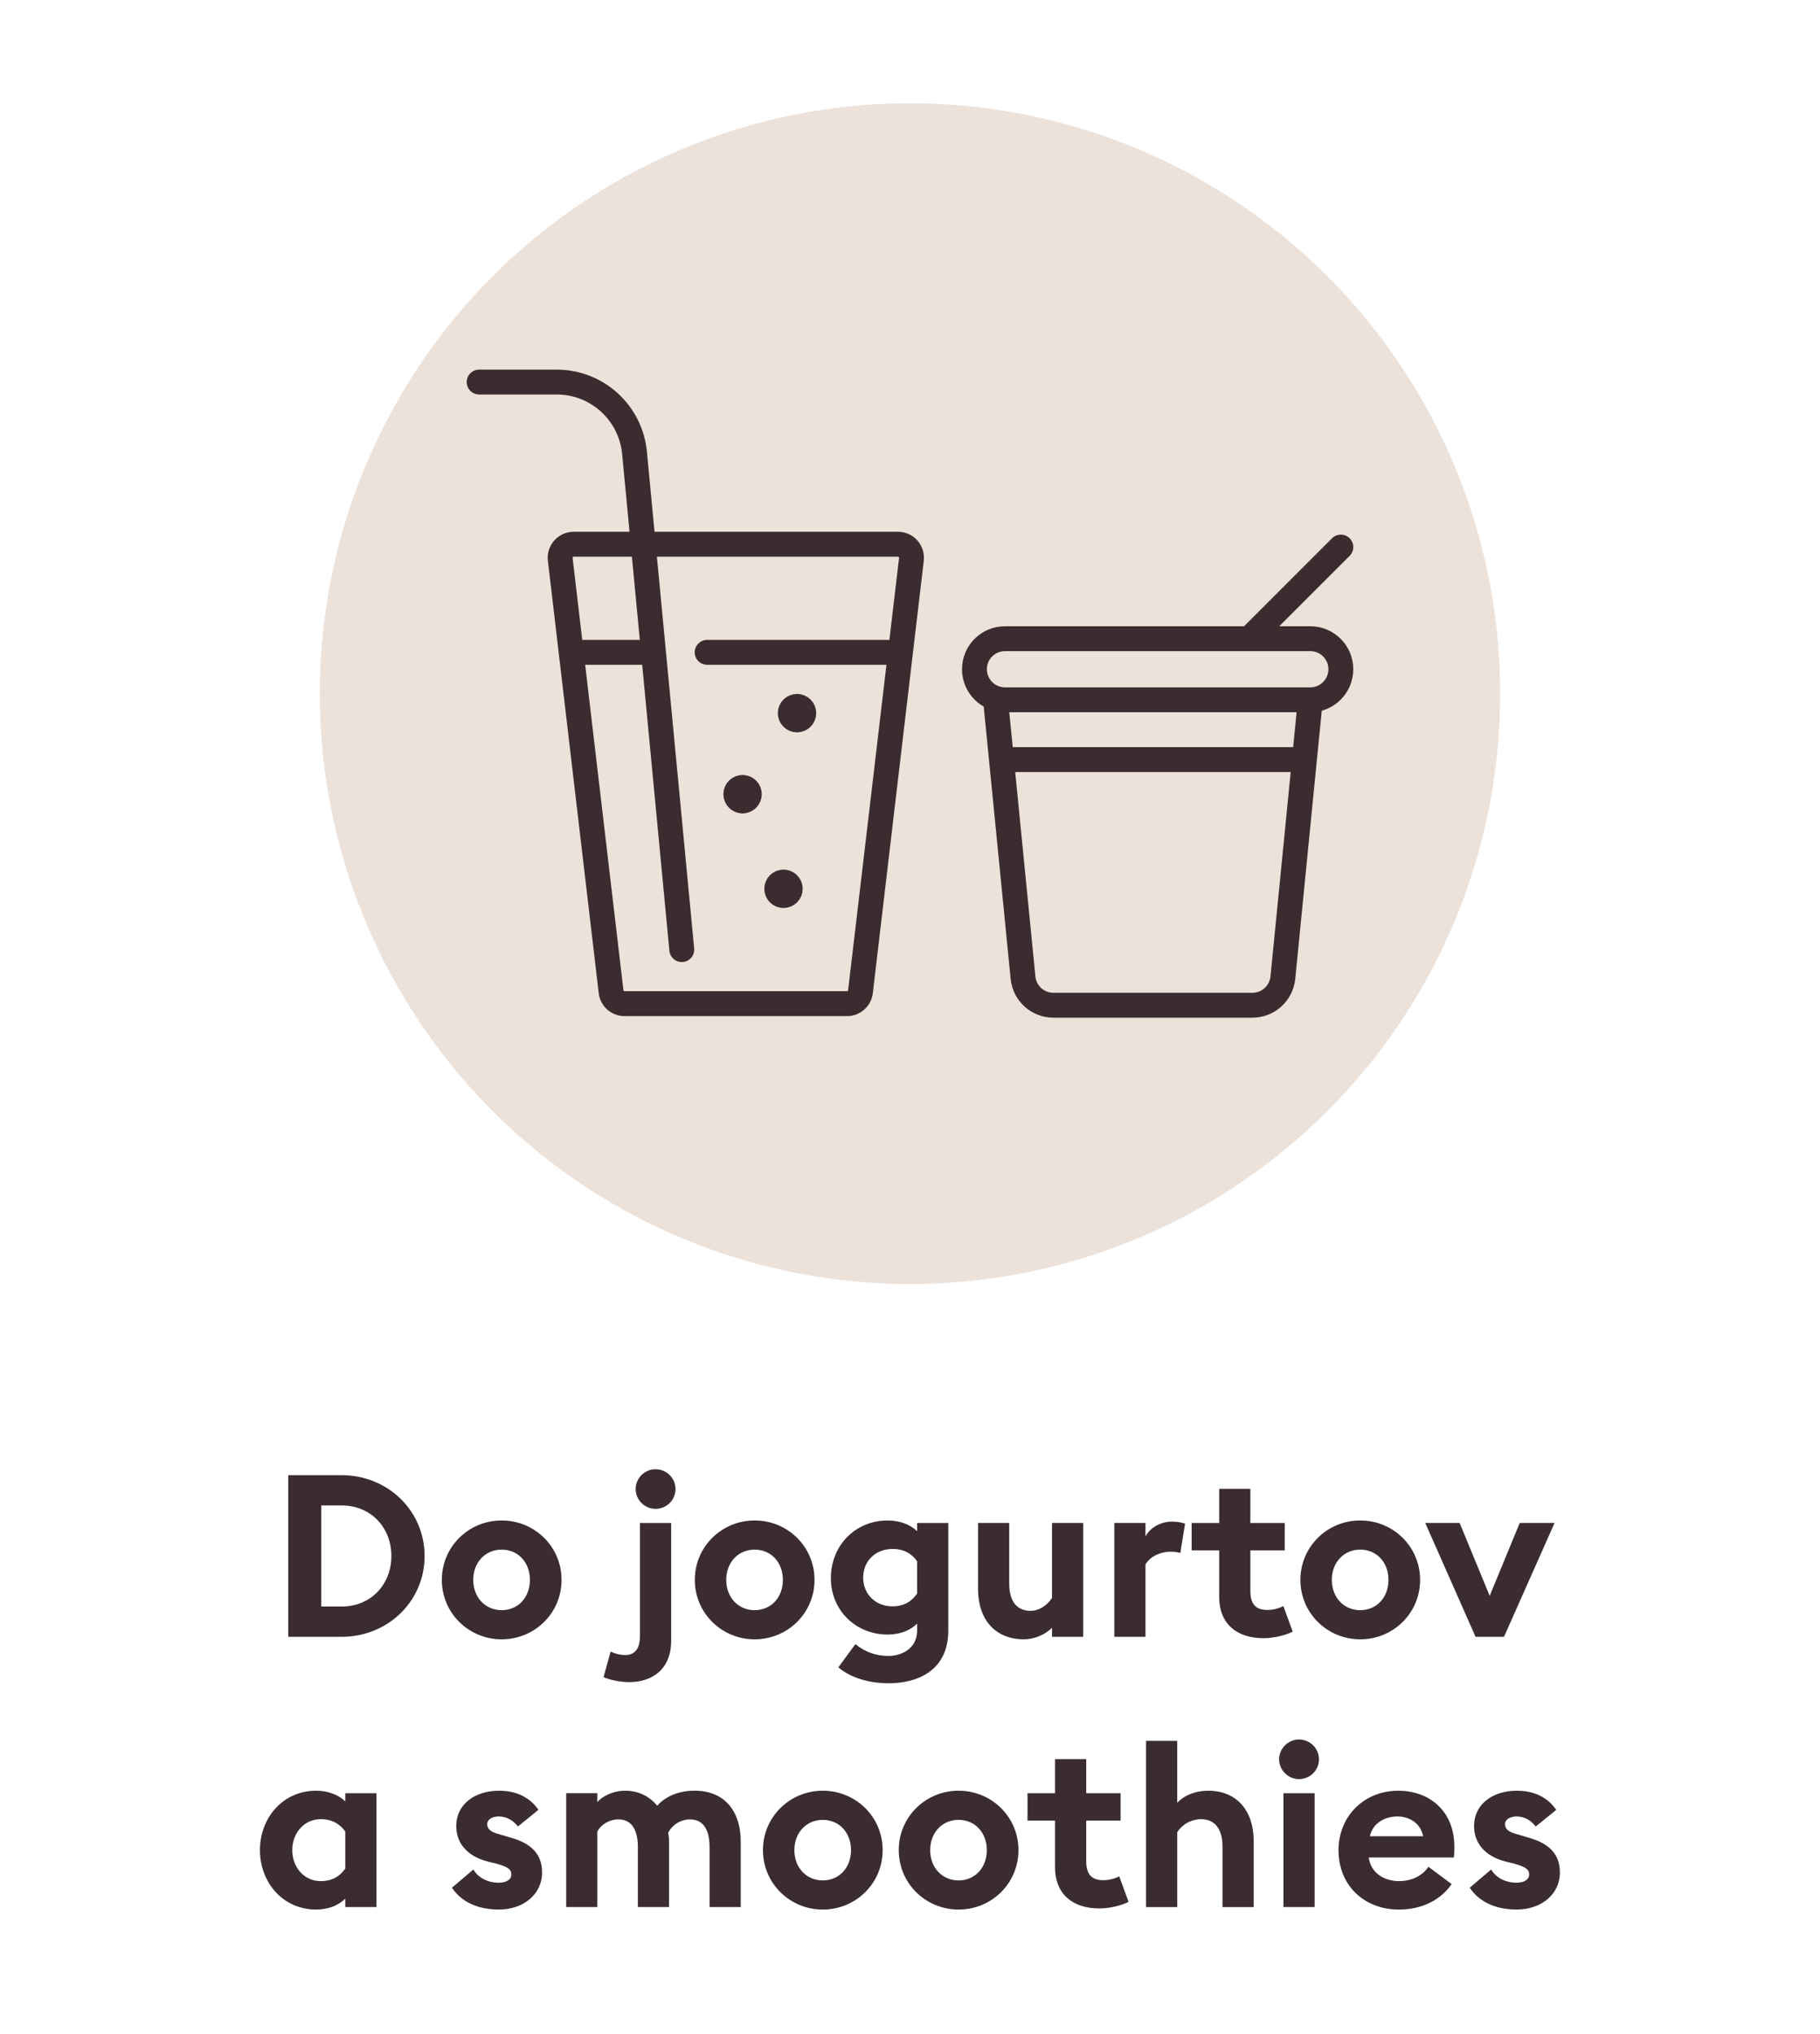 <?xml version="1.0" encoding="UTF-8"?>
<svg id="Vrstva_1" data-name="Vrstva 1" xmlns="http://www.w3.org/2000/svg" width="45.156mm" height="50.447mm" version="1.1" viewBox="0 0 128 143">
  <defs>
    <style>
      .cls-1 {
        fill: #ede2da;
      }

      .cls-1, .cls-2 {
        stroke-width: 0px;
      }

      .cls-2 {
        fill: #3b2c2f;
      }

      .cls-3 {
        fill: none;
        stroke: #3b2c2f;
        stroke-linecap: round;
        stroke-linejoin: round;
        stroke-width: 1.75px;
      }
    </style>
  </defs>
  <circle id="Ellipse_32" data-name="Ellipse 32" class="cls-1" cx="64" cy="48.769" r="41.5"/>
  <circle id="Ellipse_34" data-name="Ellipse 34" class="cls-1" cx="64" cy="48.769" r="41.5"/>
  <g>
    <path class="cls-2" d="M20.274,103.715h3.746c3.265,0,5.842,2.513,5.842,5.682,0,3.17-2.577,5.683-5.842,5.683h-3.746v-11.364ZM24.02,112.95c2.097,0,3.505-1.585,3.505-3.554s-1.409-3.553-3.505-3.553h-1.425v7.106h1.425Z"/>
    <path class="cls-2" d="M35.283,115.255c-2.321,0-4.209-1.841-4.209-4.178s1.889-4.178,4.209-4.178c2.321,0,4.21,1.841,4.21,4.178s-1.889,4.178-4.21,4.178ZM35.283,113.206c1.153,0,1.985-.896,1.985-2.129s-.832-2.129-1.985-2.129c-1.152,0-2.0.896-2,2.129s.848,2.129,2,2.129Z"/>
    <path class="cls-2" d="M44.257,118.265c-.688,0-1.489-.192-1.809-.353l.496-1.793c.336.16.688.24,1.024.24.624,0,1.041-.368,1.041-1.345v-7.938h2.193v8.291c0,1.953-1.296,2.897-2.945,2.897ZM46.098,106.083c-.752,0-1.393-.624-1.393-1.393,0-.768.64-1.392,1.393-1.392.784,0,1.409.624,1.409,1.392,0,.769-.625,1.393-1.409,1.393Z"/>
    <path class="cls-2" d="M53.075,115.255c-2.321,0-4.209-1.841-4.209-4.178s1.889-4.178,4.209-4.178c2.321,0,4.21,1.841,4.21,4.178s-1.889,4.178-4.21,4.178ZM53.075,113.206c1.152,0,1.985-.896,1.985-2.129s-.833-2.129-1.985-2.129-2.0.896-2,2.129.848,2.129,2,2.129Z"/>
    <path class="cls-2" d="M62.499,118.345c-1.312,0-2.641-.353-3.538-1.121l1.201-1.632c.688.576,1.504.832,2.305.832.977,0,2.033-.544,2.033-1.777v-.496c-.464.465-1.185.769-2.065.769-2.305,0-4.018-1.761-4.001-4.002.016-2.24,1.696-4.018,4.001-4.018.88,0,1.601.305,2.065.753v-.576h2.193v7.555c0,2.833-2.177,3.714-4.194,3.714ZM62.771,112.935c.849,0,1.376-.385,1.729-.896v-2.273c-.353-.496-.88-.864-1.729-.864-1.185,0-2.065.833-2.065,2.017,0,1.169.88,2.018,2.065,2.018Z"/>
    <path class="cls-2" d="M76.18,115.079h-2.192v-.641c-.513.528-1.297.816-1.969.816-2.049,0-3.233-1.408-3.233-3.537v-4.642h2.192v4.273c0,1.137.465,1.904,1.505,1.904.561,0,1.152-.352,1.505-.912v-5.266h2.192v8.003Z"/>
    <path class="cls-2" d="M78.369,107.076h2.192v.96c.272-.576,1.024-1.057,1.856-1.057.4,0,.753.08.929.145l-.336,2.064c-.097-.032-.353-.096-.673-.096-.607,0-1.393.256-1.776.896v5.09h-2.192v-8.003Z"/>
    <path class="cls-2" d="M88.851,115.175c-1.793,0-3.105-.944-3.105-2.896v-3.281h-1.937v-1.921h1.937v-2.401h2.192v2.401h2.417v1.921h-2.417v2.849c0,.977.417,1.345,1.217,1.345.433,0,.864-.145,1.104-.272l.656,1.793c-.384.208-1.248.464-2.064.464Z"/>
    <path class="cls-2" d="M95.666,115.255c-2.32,0-4.209-1.841-4.209-4.178s1.889-4.178,4.209-4.178c2.321,0,4.21,1.841,4.21,4.178s-1.889,4.178-4.21,4.178ZM95.666,113.206c1.152,0,1.985-.896,1.985-2.129s-.833-2.129-1.985-2.129-2,.896-2,2.129.848,2.129,2,2.129Z"/>
    <path class="cls-2" d="M100.24,107.076h2.417l2.112,5.122,2.113-5.122h2.449l-3.554,8.003h-2.001l-3.537-8.003Z"/>
    <path class="cls-2" d="M22.235,134.255c-2.369,0-3.954-1.937-3.954-4.178,0-2.24,1.584-4.178,3.954-4.178.864,0,1.584.305,2.049.753v-.576h2.193v8.003h-2.193v-.592c-.464.464-1.185.768-2.049.768ZM22.555,132.254c.849,0,1.361-.368,1.729-.88v-2.609c-.368-.496-.88-.864-1.729-.864-1.185,0-2.001.992-2.001,2.177s.816,2.177,2.001,2.177Z"/>
    <path class="cls-2" d="M35.083,134.255c-1.409,0-2.609-.496-3.297-1.536l1.504-1.28c.352.592,1.024.928,1.793.928.448,0,.88-.176.88-.576,0-.336-.192-.528-1.073-.769l-.592-.144c-1.473-.384-2.241-1.329-2.209-2.562.032-1.473,1.312-2.417,3.009-2.417,1.216,0,2.161.465,2.769,1.345l-1.441,1.169c-.368-.465-.832-.704-1.36-.704-.384,0-.8.176-.8.544,0,.24.112.512.784.688l.752.224c1.44.384,2.321,1.089,2.321,2.481,0,1.553-1.329,2.608-3.041,2.608Z"/>
    <path class="cls-2" d="M49.902,129.854c0-1.104-.368-1.937-1.376-1.937-.656,0-1.233.368-1.537.944.048.224.064.384.064.607v4.61h-2.193v-4.226c0-1.104-.368-1.937-1.377-1.937-.624,0-1.2.352-1.472.848v5.314h-2.193v-8.003h2.193v.624c.416-.48,1.216-.801,1.953-.801.944,0,1.713.4,2.257,1.057.496-.576,1.409-1.057,2.609-1.057,2.257,0,3.266,1.585,3.266,3.569v4.61h-2.193v-4.226Z"/>
    <path class="cls-2" d="M57.867,134.255c-2.321,0-4.209-1.841-4.209-4.178s1.889-4.178,4.209-4.178c2.321,0,4.21,1.841,4.21,4.178s-1.889,4.178-4.21,4.178ZM57.867,132.206c1.152,0,1.985-.896,1.985-2.129s-.833-2.129-1.985-2.129-2.0.896-2,2.129.848,2.129,2,2.129Z"/>
    <path class="cls-2" d="M67.418,134.255c-2.32,0-4.209-1.841-4.209-4.178s1.889-4.178,4.209-4.178c2.321,0,4.21,1.841,4.21,4.178s-1.889,4.178-4.21,4.178ZM67.418,132.206c1.152,0,1.985-.896,1.985-2.129s-.833-2.129-1.985-2.129-2,.896-2,2.129.848,2.129,2,2.129Z"/>
    <path class="cls-2" d="M77.307,134.175c-1.793,0-3.105-.944-3.105-2.896v-3.281h-1.937v-1.921h1.937v-2.401h2.192v2.401h2.417v1.921h-2.417v2.849c0,.977.417,1.345,1.217,1.345.433,0,.864-.145,1.104-.272l.656,1.793c-.384.208-1.248.464-2.064.464Z"/>
    <path class="cls-2" d="M80.601,122.395h2.193v4.354c.512-.544,1.296-.849,2.177-.849,2.017,0,3.201,1.409,3.201,3.538v4.642h-2.193v-4.273c0-1.137-.496-1.905-1.488-1.905-.736,0-1.36.385-1.696.912v5.267h-2.193v-11.685Z"/>
    <path class="cls-2" d="M91.354,125.083c-.753,0-1.393-.624-1.393-1.393,0-.768.64-1.392,1.393-1.392.784,0,1.408.624,1.408,1.392,0,.769-.624,1.393-1.408,1.393ZM90.265,126.076h2.193v8.003h-2.193v-8.003Z"/>
    <path class="cls-2" d="M98.346,125.9c2.097,0,3.938,1.345,3.938,3.938,0,.192,0,.417-.031.753h-5.987c.129,1.072,1.073,1.664,2.129,1.664.993,0,1.713-.464,2.065-1.008l1.633,1.217c-.736,1.072-2.033,1.792-3.714,1.792-2.385,0-4.241-1.648-4.241-4.178,0-2.368,1.776-4.178,4.209-4.178ZM96.345,129.102h3.746c-.192-.945-.992-1.393-1.809-1.393s-1.729.416-1.938,1.393Z"/>
    <path class="cls-2" d="M106.665,134.255c-1.408,0-2.609-.496-3.297-1.536l1.504-1.28c.353.592,1.024.928,1.793.928.448,0,.881-.176.881-.576,0-.336-.192-.528-1.073-.769l-.592-.144c-1.473-.384-2.241-1.329-2.209-2.562.032-1.473,1.312-2.417,3.01-2.417,1.216,0,2.16.465,2.769,1.345l-1.44,1.169c-.368-.465-.832-.704-1.36-.704-.385,0-.801.176-.801.544,0,.24.112.512.784.688l.753.224c1.44.384,2.32,1.089,2.32,2.481,0,1.553-1.328,2.608-3.041,2.608Z"/>
  </g>
  <g>
    <path class="cls-3" d="M55.104,62.963c.262,0,.474-.212.474-.474,0-.262-.212-.476-.474-.476M55.104,62.963c-.262,0-.476-.212-.476-.474,0-.262.213-.476.476-.476M52.225,56.313c.262,0,.474-.213.474-.476,0-.262-.212-.474-.474-.474M52.225,56.313c-.262,0-.476-.213-.476-.476,0-.262.213-.474.476-.474M56.054,50.614c.262,0,.476-.213.476-.476,0-.262-.213-.474-.476-.474M56.054,50.614c-.262,0-.476-.213-.476-.476,0-.262.213-.474.476-.474M40.174,45.863h5.787M49.732,45.863h13.593M47.949,66.763l-3.325-34.936c-.131-1.358-.763-2.619-1.773-3.538-1.009-.917-2.324-1.427-3.689-1.427h-5.464M60.517,69.724c-.028.233-.139.446-.315.602-.176.154-.4.239-.635.238h-15.641c-.235.002-.461-.084-.636-.238-.176-.156-.287-.369-.313-.602l-3.576-30.4c-.016-.135-.003-.269.038-.399.041-.128.108-.246.198-.346.089-.1.198-.18.321-.235s.258-.082.392-.082h22.801c.135,0,.267.028.39.082s.233.135.323.235c.09.1.157.218.198.346.039.13.052.264.038.399l-3.584,30.4Z"/>
    <path class="cls-3" d="M70.68,49.201h21.476c1.184,0,2.145-.961,2.145-2.149,0-1.186-.961-2.147-2.145-2.147h-21.476c-1.186,0-2.147.961-2.147,2.147,0,1.188.961,2.149,2.147,2.149ZM70.68,49.201h21.476l-1.935,19.563c-.123,1.087-1.042,1.911-2.136,1.911h-13.999c-1.096,0-2.013-.823-2.134-1.911l-1.935-19.563h21.472M94.301,38.463l-6.441,6.441M91.081,53.404h-20.414"/>
  </g>
</svg>